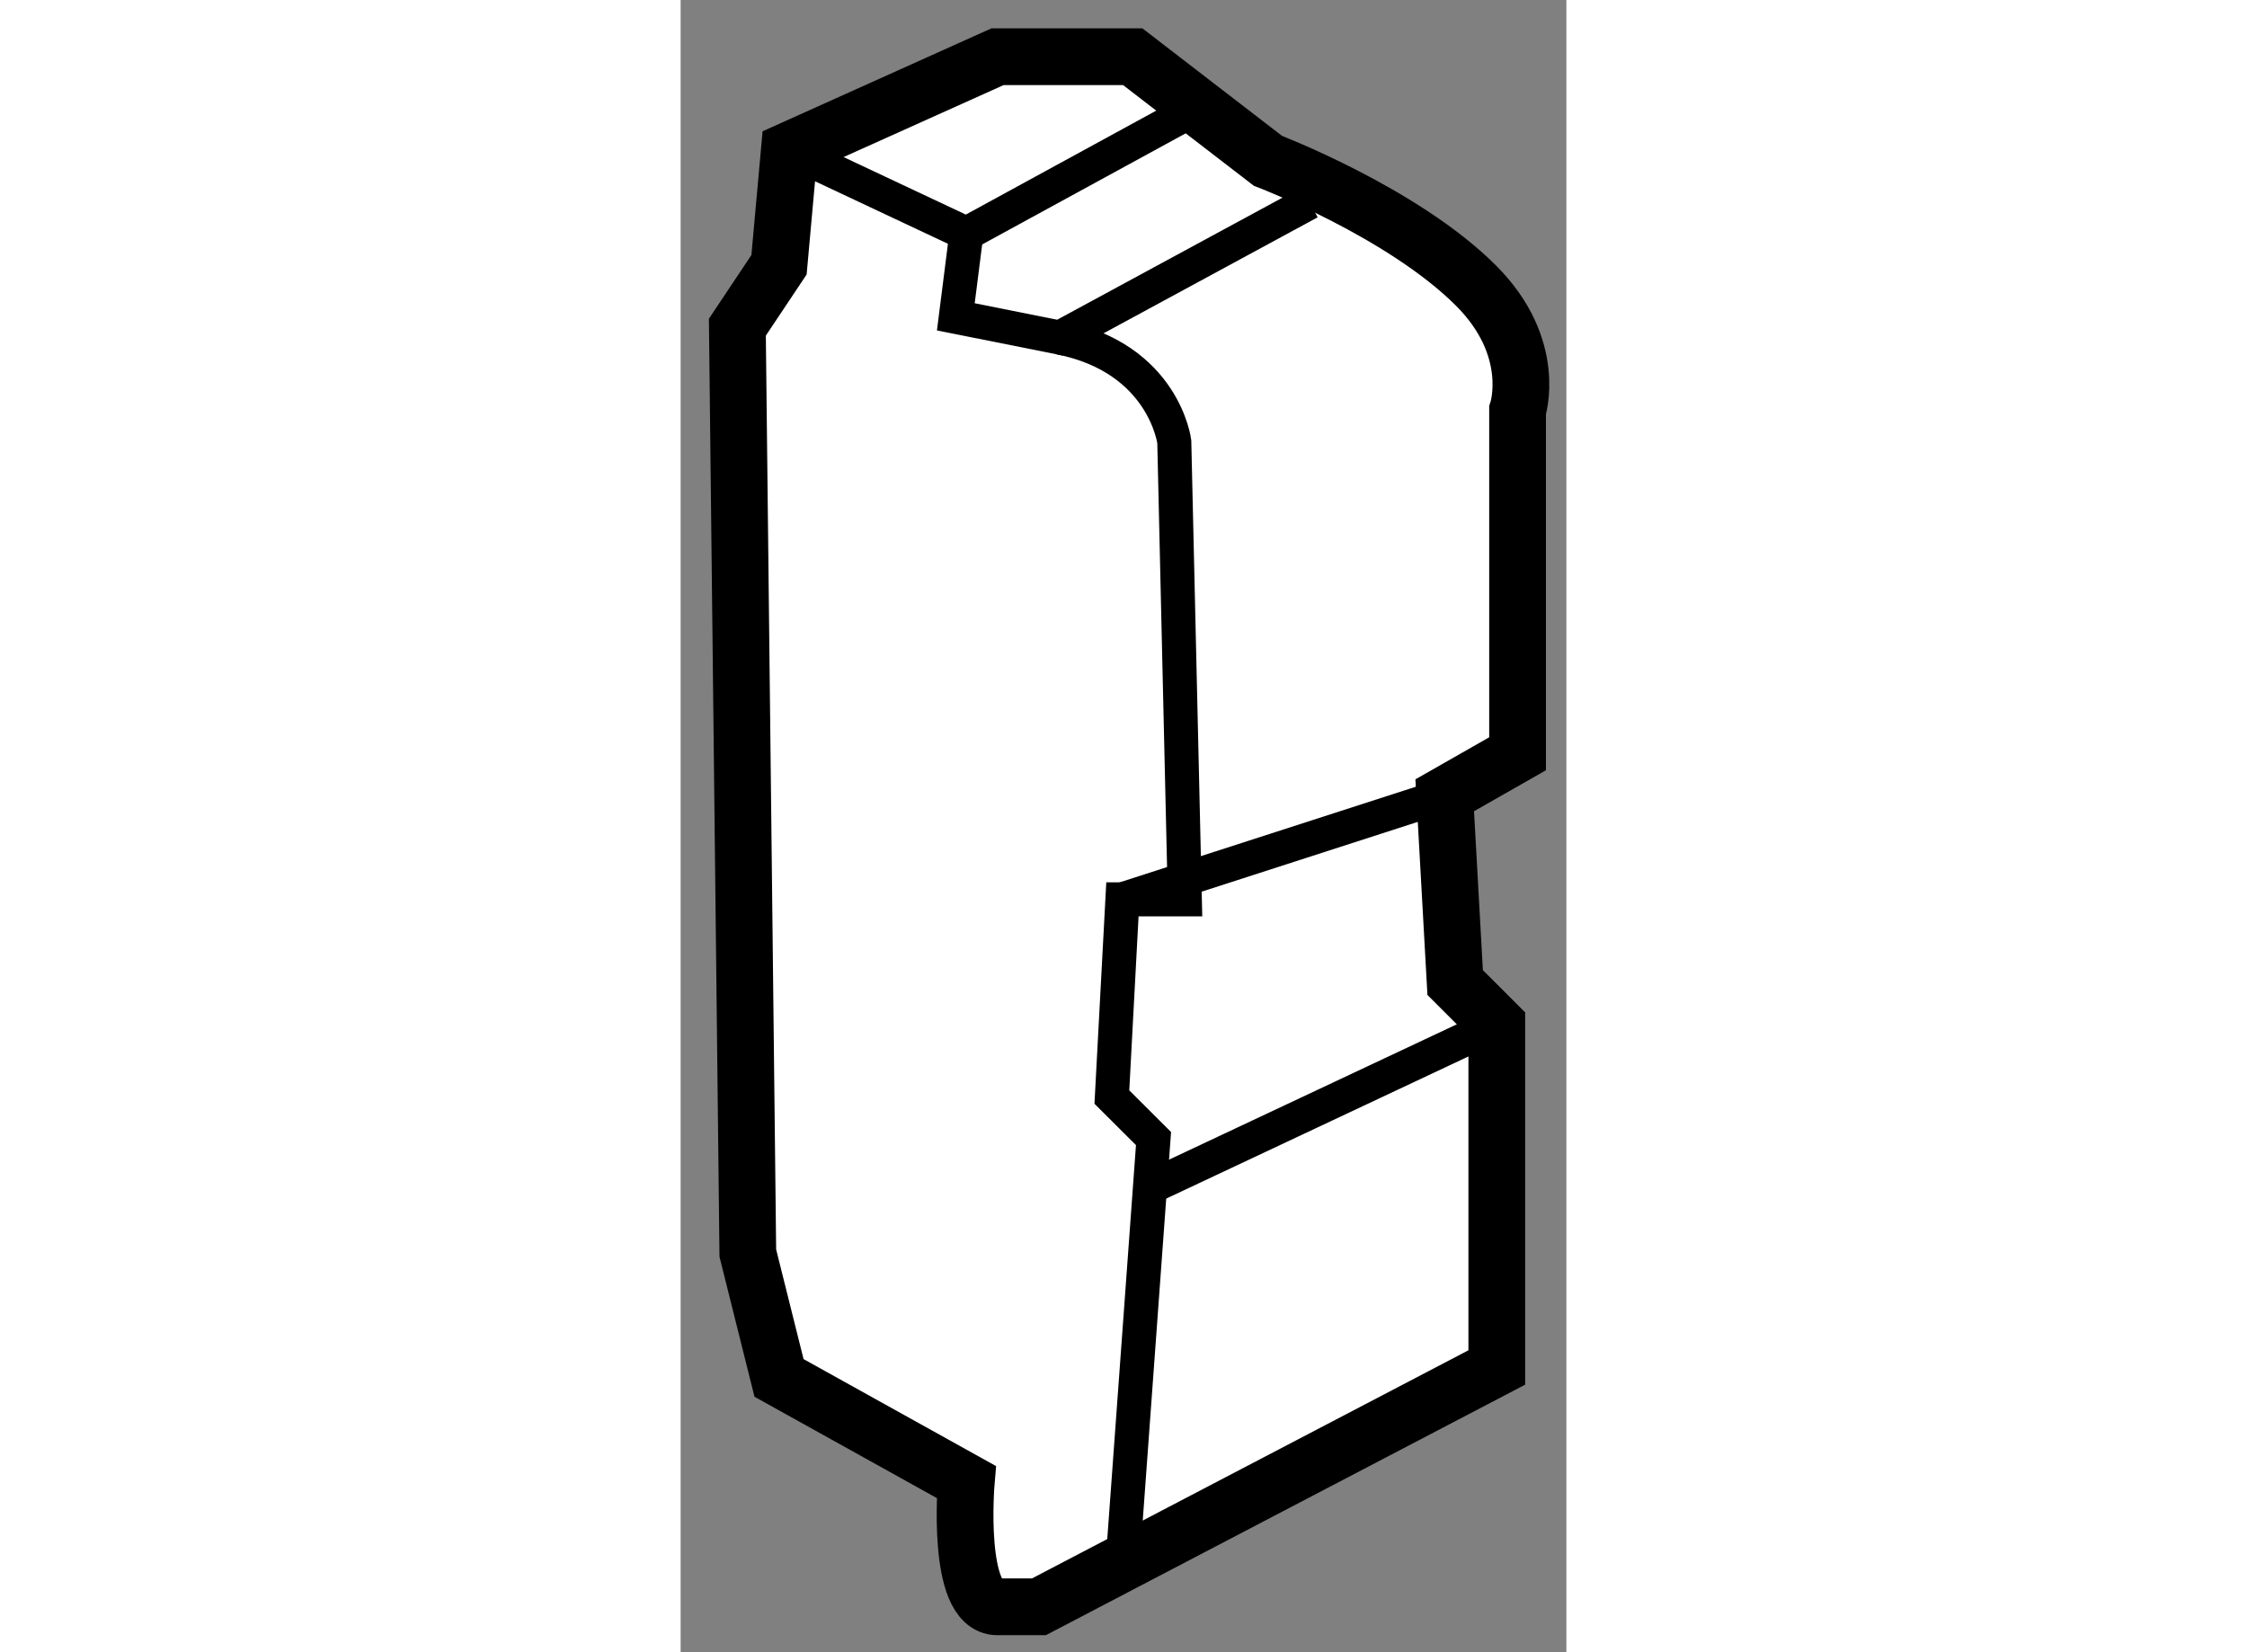 <?xml version="1.0" encoding="utf-8"?>
<!-- Generator: Adobe Illustrator 15.1.0, SVG Export Plug-In . SVG Version: 6.00 Build 0)  -->
<!DOCTYPE svg PUBLIC "-//W3C//DTD SVG 1.1//EN" "http://www.w3.org/Graphics/SVG/1.1/DTD/svg11.dtd">
<svg version="1.1" xmlns="http://www.w3.org/2000/svg" xmlns:xlink="http://www.w3.org/1999/xlink" x="0px" y="0px" width="244.8px"
	 height="180px" viewBox="143.211 42.266 7.805 14.559" enable-background="new 0 0 244.8 180" xml:space="preserve">
	
<rect x="143.211" y="42.266" width="7.805" height="14.559" fill="#808080" stroke="none"/>
	
<g><path fill="#FFFFFF" stroke="#000000" stroke-width="0.5" d="M150.403,54.316v-3.025l-0.367-0.367l-0.092-1.65l0.642-0.366v-3.025
				c0,0,0.184-0.55-0.366-1.1c-0.648-0.648-1.834-1.1-1.834-1.1l-1.191-0.917h-0.55h-0.642l-1.834,0.825l-0.091,1.008l-0.367,0.55
				l0.092,8.159l0.275,1.1l1.65,0.917c0,0-0.093,1.1,0.274,1.1c0.366,0,0.366,0,0.366,0L150.403,54.316z"></path><polyline fill="none" stroke="#000000" stroke-width="0.3" points="144.169,43.591 145.729,44.325 147.744,43.225 		"></polyline><polyline fill="none" stroke="#000000" stroke-width="0.3" points="148.753,44.049 146.553,45.241 145.636,45.058 145.729,44.325 
						"></polyline><path fill="none" stroke="#000000" stroke-width="0.3" d="M147.104,56.058l0.274-3.759l-0.367-0.366l0.093-1.742h0.55
				l-0.093-4.033c0,0-0.091-0.734-1.008-0.917"></path><line fill="none" stroke="#000000" stroke-width="0.3" x1="150.403" y1="51.292" x2="147.286" y2="52.758"></line><line fill="none" stroke="#000000" stroke-width="0.3" x1="149.944" y1="49.274" x2="147.104" y2="50.191"></line></g>


</svg>